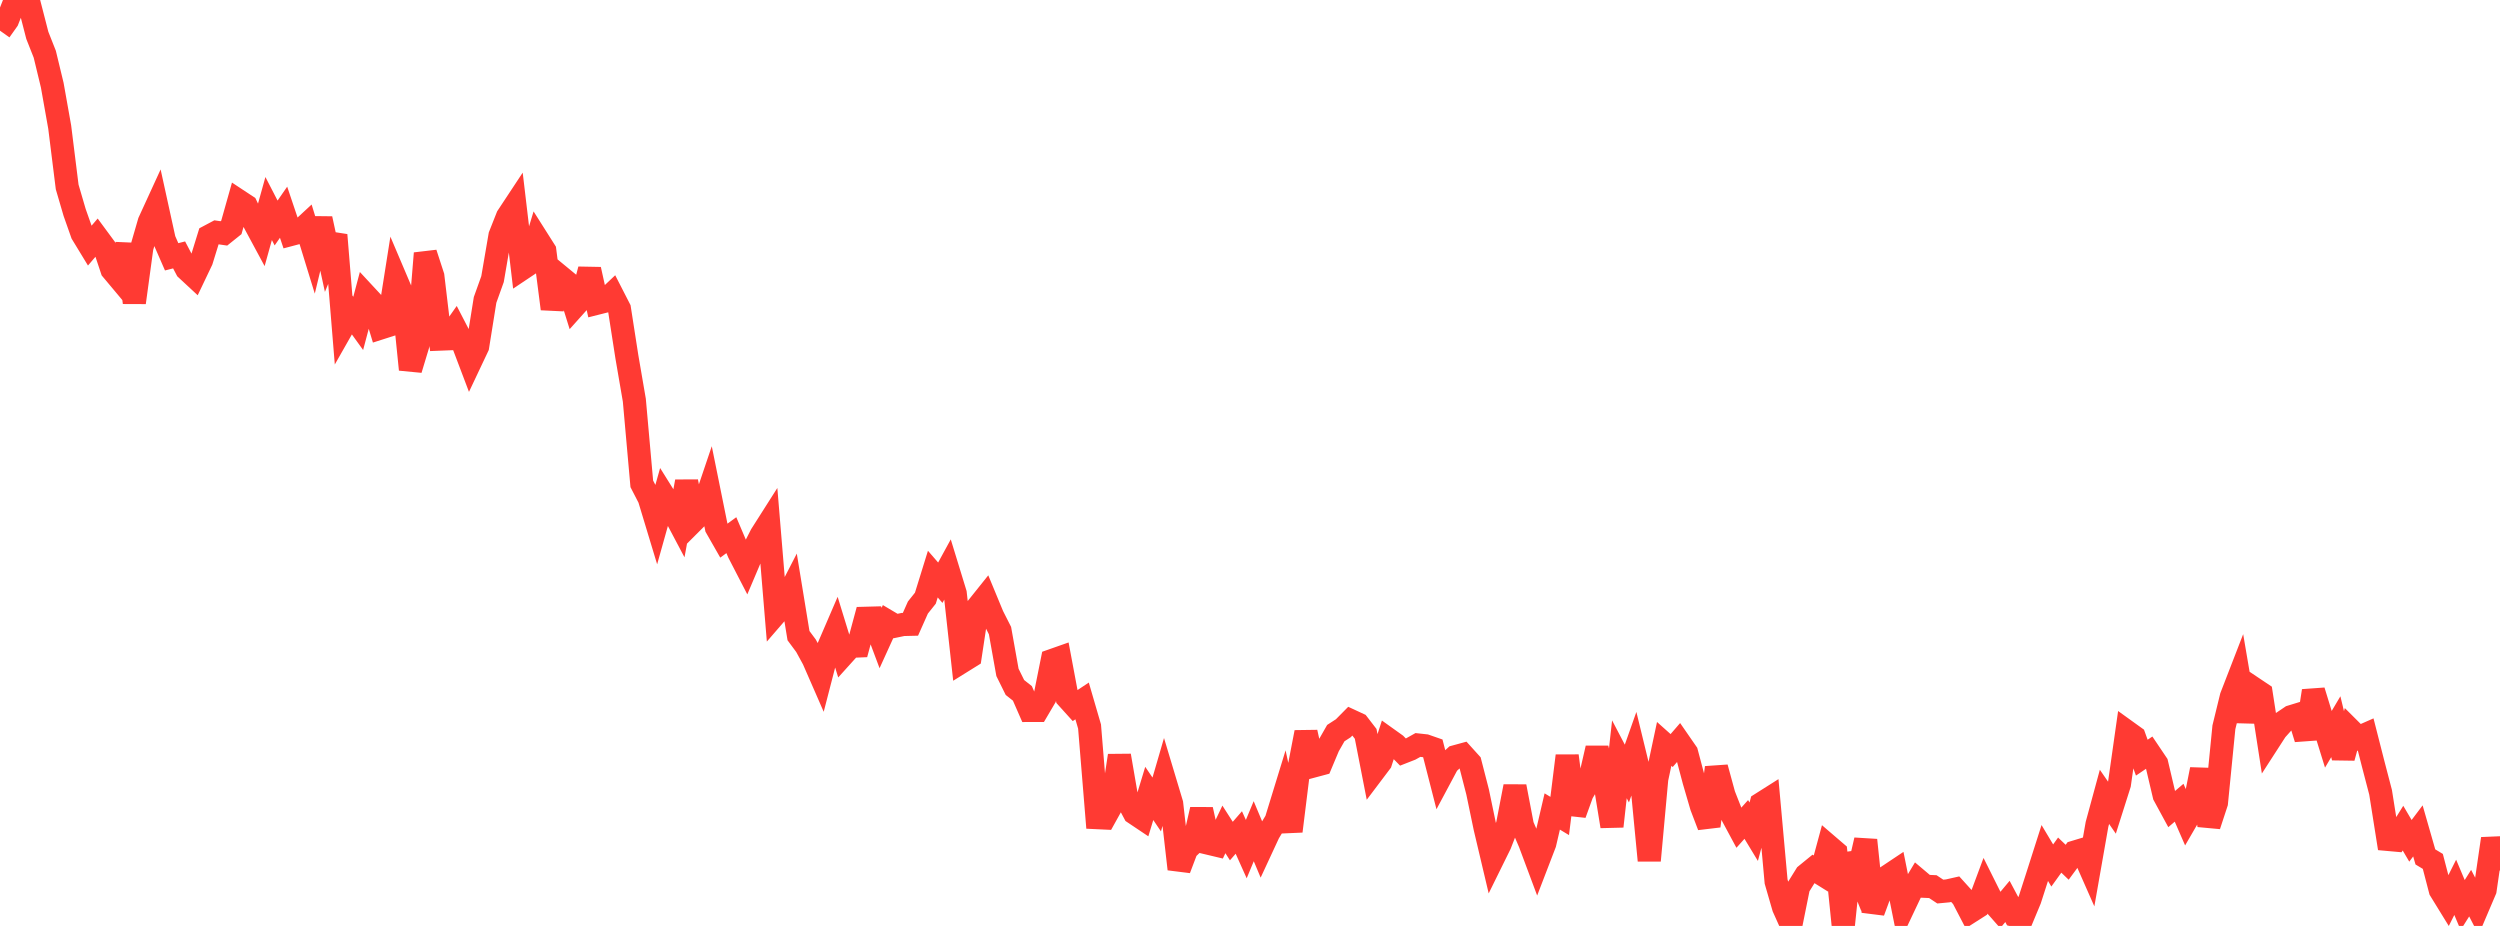 <?xml version="1.0" standalone="no"?>
<!DOCTYPE svg PUBLIC "-//W3C//DTD SVG 1.1//EN" "http://www.w3.org/Graphics/SVG/1.1/DTD/svg11.dtd">

<svg width="135" height="50" viewBox="0 0 135 50" preserveAspectRatio="none" 
  xmlns="http://www.w3.org/2000/svg"
  xmlns:xlink="http://www.w3.org/1999/xlink">


<polyline points="0.0, 1.657 0.403, 1.089 0.806, 0.065 1.209, 0.0 1.612, 0.344 2.015, 1.909 2.418, 2.928 2.821, 4.597 3.224, 6.862 3.627, 10.095 4.03, 11.472 4.433, 12.615 4.836, 13.277 5.239, 12.805 5.642, 13.351 6.045, 14.561 6.448, 15.042 6.851, 13.195 7.254, 16.338 7.657, 13.379 8.06, 11.987 8.463, 11.108 8.866, 12.945 9.269, 13.868 9.672, 13.765 10.075, 14.534 10.478, 14.908 10.881, 14.063 11.284, 12.759 11.687, 12.545 12.09, 12.604 12.493, 12.281 12.896, 10.852 13.299, 11.118 13.701, 11.96 14.104, 12.708 14.507, 11.261 14.91, 12.042 15.313, 11.46 15.716, 12.658 16.119, 12.551 16.522, 12.178 16.925, 13.489 17.328, 11.812 17.731, 13.67 18.134, 12.691 18.537, 17.613 18.94, 16.904 19.343, 17.463 19.746, 15.944 20.149, 16.378 20.552, 17.71 20.955, 17.581 21.358, 15.03 21.761, 15.978 22.164, 19.953 22.567, 18.621 22.97, 13.679 23.373, 14.917 23.776, 18.311 24.179, 18.295 24.582, 17.723 24.985, 18.501 25.388, 19.565 25.791, 18.713 26.194, 16.196 26.597, 15.072 27.0, 12.722 27.403, 11.702 27.806, 11.092 28.209, 14.5 28.612, 14.231 29.015, 12.903 29.418, 13.539 29.821, 16.676 30.224, 14.912 30.627, 15.244 31.03, 16.537 31.433, 16.087 31.836, 14.55 32.239, 16.373 32.642, 16.271 33.045, 15.89 33.448, 16.676 33.851, 19.266 34.254, 21.609 34.657, 26.128 35.06, 26.908 35.463, 28.24 35.866, 26.804 36.269, 27.449 36.672, 28.21 37.075, 26.004 37.478, 28.092 37.881, 27.689 38.284, 26.497 38.687, 28.488 39.09, 29.194 39.493, 28.899 39.896, 29.847 40.299, 30.627 40.701, 29.679 41.104, 28.888 41.507, 28.254 41.91, 33.112 42.313, 32.646 42.716, 31.863 43.119, 34.325 43.522, 34.868 43.925, 35.605 44.328, 36.528 44.731, 34.97 45.134, 34.035 45.537, 35.346 45.94, 34.899 46.343, 34.882 46.746, 33.388 47.149, 33.377 47.552, 34.452 47.955, 33.567 48.358, 33.806 48.761, 33.722 49.164, 33.712 49.567, 32.807 49.97, 32.302 50.373, 31.001 50.776, 31.467 51.179, 30.729 51.582, 32.044 51.985, 35.705 52.388, 35.454 52.791, 32.788 53.194, 32.284 53.597, 33.257 54.0, 34.053 54.403, 36.309 54.806, 37.124 55.209, 37.443 55.612, 38.364 56.015, 38.363 56.418, 37.678 56.821, 35.666 57.224, 35.524 57.627, 37.673 58.03, 38.119 58.433, 37.85 58.836, 39.233 59.239, 44.152 59.642, 44.171 60.045, 43.445 60.448, 40.805 60.851, 43.145 61.254, 43.902 61.657, 44.172 62.06, 42.845 62.463, 43.441 62.866, 42.057 63.269, 43.399 63.672, 46.928 64.075, 45.865 64.478, 45.478 64.881, 43.716 65.284, 45.54 65.687, 45.636 66.09, 44.788 66.493, 45.417 66.896, 44.954 67.299, 45.852 67.701, 44.885 68.104, 45.845 68.507, 44.976 68.91, 44.311 69.313, 42.999 69.716, 44.883 70.119, 41.63 70.522, 39.545 70.925, 41.363 71.328, 41.255 71.731, 40.295 72.134, 39.588 72.537, 39.327 72.94, 38.919 73.343, 39.106 73.746, 39.629 74.149, 41.692 74.552, 41.158 74.955, 39.913 75.358, 40.201 75.761, 40.612 76.164, 40.454 76.567, 40.229 76.97, 40.273 77.373, 40.413 77.776, 41.987 78.179, 41.233 78.582, 40.864 78.985, 40.754 79.388, 41.2 79.791, 42.765 80.194, 44.703 80.597, 46.407 81.0, 45.589 81.403, 44.554 81.806, 42.47 82.209, 44.58 82.612, 45.517 83.015, 46.596 83.418, 45.548 83.821, 43.82 84.224, 44.063 84.627, 40.815 85.03, 43.952 85.433, 42.837 85.836, 42.155 86.239, 40.402 86.642, 42.14 87.045, 44.621 87.448, 41.002 87.851, 41.772 88.254, 40.632 88.657, 42.287 89.06, 46.468 89.463, 42.063 89.866, 40.17 90.269, 40.53 90.672, 40.064 91.075, 40.647 91.478, 42.166 91.881, 43.547 92.284, 44.604 92.687, 41.448 93.09, 42.926 93.493, 43.951 93.896, 44.7 94.299, 44.25 94.701, 44.913 95.104, 43.403 95.507, 43.148 95.91, 47.605 96.313, 48.999 96.716, 49.897 97.119, 47.898 97.522, 47.248 97.925, 46.919 98.328, 47.17 98.731, 45.68 99.134, 46.026 99.537, 50.0 99.94, 46.113 100.343, 47.112 100.746, 45.365 101.149, 49.228 101.552, 48.136 101.955, 47.308 102.358, 47.039 102.761, 49.042 103.164, 48.191 103.567, 47.52 103.97, 47.86 104.373, 47.878 104.776, 48.145 105.179, 48.107 105.582, 48.016 105.985, 48.461 106.388, 49.235 106.791, 48.978 107.194, 47.895 107.597, 48.702 108.0, 49.159 108.403, 48.677 108.806, 49.435 109.209, 49.543 109.612, 48.576 110.015, 47.324 110.418, 46.062 110.821, 46.736 111.224, 46.176 111.627, 46.562 112.03, 46.015 112.433, 45.893 112.836, 46.807 113.239, 44.513 113.642, 43.03 114.045, 43.614 114.448, 42.345 114.851, 39.506 115.254, 39.796 115.657, 40.914 116.06, 40.641 116.463, 41.24 116.866, 42.949 117.269, 43.691 117.672, 43.347 118.075, 44.271 118.478, 43.576 118.881, 41.549 119.284, 44.579 119.687, 43.353 120.09, 39.274 120.493, 37.624 120.896, 36.583 121.299, 38.947 121.701, 37.177 122.104, 37.447 122.507, 40.051 122.91, 39.427 123.313, 38.977 123.716, 38.705 124.119, 38.581 124.522, 39.89 124.925, 37.309 125.328, 38.623 125.731, 39.922 126.134, 39.242 126.537, 40.915 126.94, 39.438 127.343, 39.84 127.746, 39.662 128.149, 41.242 128.552, 42.786 128.955, 45.329 129.358, 45.365 129.761, 44.719 130.164, 45.404 130.567, 44.868 130.97, 46.273 131.373, 46.516 131.776, 48.065 132.179, 48.72 132.582, 47.916 132.985, 48.871 133.388, 48.23 133.791, 49.008 134.194, 48.061 134.597, 45.291 135.0, 47.007" fill="none" stroke="#ff3a33" stroke-width="1.25"/>

</svg>
